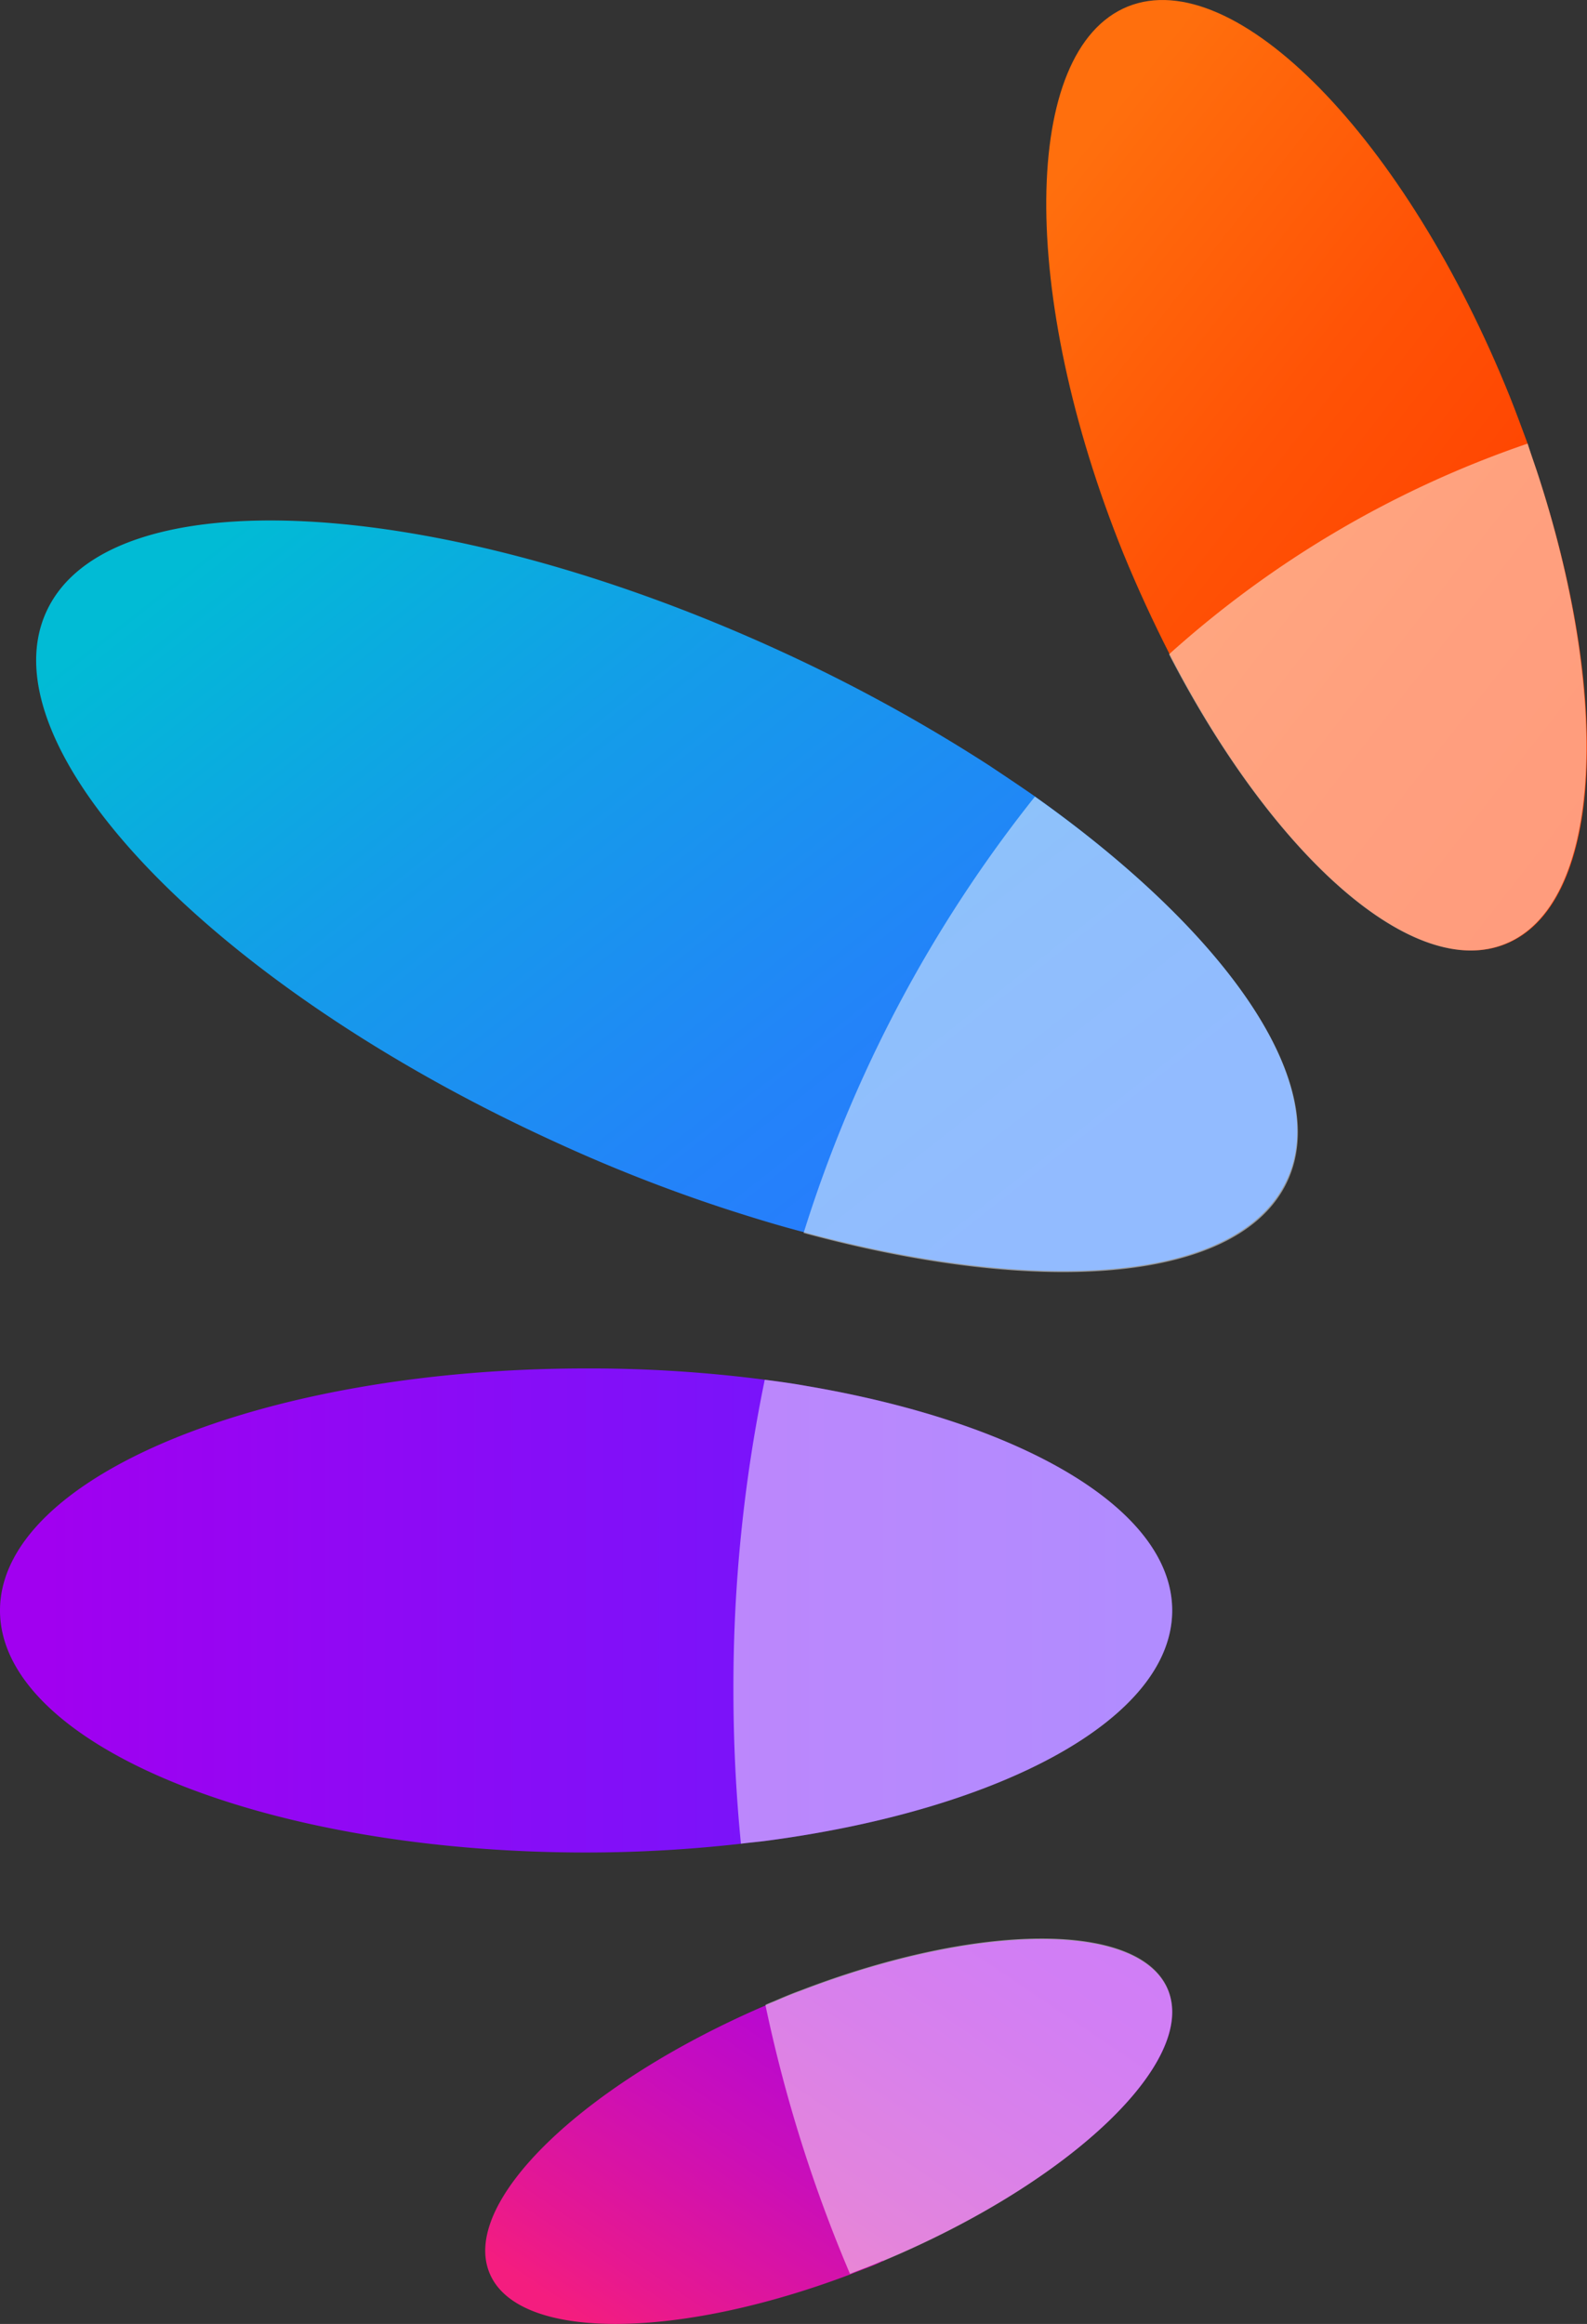 <svg xmlns="http://www.w3.org/2000/svg" xmlns:xlink="http://www.w3.org/1999/xlink" width="223.258" height="326.841" viewBox="0 0 223.258 326.841"><rect x="0" y="0" width="223.258" height="326.841" fill="#333333" stroke="none"/><defs><linearGradient id="a" x1="0.167" y1="0.057" x2="0.828" y2="0.938" gradientUnits="objectBoundingBox"><stop offset="0.055" stop-color="#ff6f0d"/><stop offset="0.07" stop-color="#ff6e0d"/><stop offset="0.431" stop-color="#ff5306"/><stop offset="0.753" stop-color="#ff4301"/><stop offset="1" stop-color="#ff3d00"/></linearGradient><linearGradient id="b" x1="0.048" y1="0.14" x2="0.949" y2="0.859" gradientUnits="objectBoundingBox"><stop offset="0.026" stop-color="#01bbd5"/><stop offset="0.353" stop-color="#149ce9"/><stop offset="0.682" stop-color="#2383f9"/><stop offset="0.883" stop-color="#297aff"/></linearGradient><linearGradient id="c" x1="0.046" y1="0.5" x2="0.953" y2="0.5" gradientUnits="objectBoundingBox"><stop offset="0" stop-color="#a100f0"/><stop offset="1" stop-color="#661dff"/></linearGradient><linearGradient id="d" x1="0.081" y1="0.851" x2="0.985" y2="0.093" gradientUnits="objectBoundingBox"><stop offset="0" stop-color="#f41d7f"/><stop offset="0.11" stop-color="#e61891"/><stop offset="0.383" stop-color="#c90eba"/><stop offset="0.632" stop-color="#b306d8"/><stop offset="0.846" stop-color="#a602ea"/><stop offset="1" stop-color="#a100f0"/></linearGradient></defs><path d="M248.6,80.667c-.529-1.675-1.146-3.351-1.675-5.026-.794-2.116-1.587-4.321-2.469-6.526-14.639-36.42-38.713-61.023-53.792-54.939-14.991,6.085-15.344,40.476-.617,76.9,2.028,4.938,4.233,9.7,6.526,14.2l.265.529c14.55,28.043,34.127,45.415,47,40.212C257.244,140.632,258.919,112.59,248.6,80.667Z" transform="translate(-32.022 -13.252)" fill="url(#a)"/><path d="M158.485,135.008c-2.028-1.411-4.145-2.822-6.261-4.233a233.775,233.775,0,0,0-29.63-16.226C74.446,92.5,28.238,90.034,19.507,109.082S42.7,161.552,90.936,183.6a223.591,223.591,0,0,0,23.721,9.348c3.792,1.235,7.5,2.381,11.2,3.351,33.863,9.171,61.552,7.055,68.166-7.319C200.373,175.308,185.47,154.144,158.485,135.008Z" transform="translate(-12.982 -23.061)" fill="url(#b)"/><path d="M125.793,233.969c-1.94-.353-3.88-.617-5.908-.882A190.245,190.245,0,0,0,94.752,231.5c-45.5,0-82.452,15.256-82.452,34.039s36.949,34.039,82.452,34.039a193.035,193.035,0,0,0,21.781-1.235c1.323-.176,2.557-.265,3.792-.441,33.069-4.409,56.879-17.284,56.879-32.364C177.2,251.253,155.952,239.084,125.793,233.969Z" transform="translate(-12.3 -39.04)" fill="url(#c)"/><path d="M185.733,329.646c-4.056-9.612-26.72-9.436-51.676.176-1.235.441-2.469.97-3.7,1.5-.441.176-.882.353-1.235.529-25.662,11.023-42.946,27.69-38.8,37.655,3.968,9.524,26.191,9.436,50.706.176,1.5-.617,3.086-1.146,4.586-1.852a.086.086,0,0,0,.088-.088C172.064,356.718,189.966,339.7,185.733,329.646Z" transform="translate(-21.446 -49.796)" fill="url(#d)"/><g transform="translate(103.175 62.388)" opacity="0.49"><path d="M246.067,154.371c13.4-5.379,15.079-33.422,4.85-65.344-.529-1.675-1.146-3.351-1.675-5.026A145.855,145.855,0,0,0,198.8,113.63l.265.529C213.7,142.2,233.192,159.574,246.067,154.371Z" transform="translate(-137.512 -84)" fill="#fff"/><path d="M208.578,194.357c6.349-13.757-8.642-35.009-35.538-54.057a188.565,188.565,0,0,0-32.54,61.376C174.274,210.847,201.964,208.643,208.578,194.357Z" transform="translate(-130.623 -90.652)" fill="#fff"/><path d="M191.029,265.752c0-14.286-21.252-26.455-51.411-31.57-1.94-.353-3.88-.617-5.908-.882a213.415,213.415,0,0,0-4.409,43.563q0,10.979,1.058,21.693c1.323-.176,2.557-.265,3.792-.441C167.131,293.706,191.029,280.919,191.029,265.752Z" transform="translate(-129.3 -101.641)" fill="#fff"/><path d="M151.067,367.729c26.279-11.023,44.18-28.043,39.947-38.184-4.056-9.612-26.72-9.436-51.676.176-1.235.441-2.469.97-3.7,1.5-.441.176-.882.353-1.235.529a203.356,203.356,0,0,0,11.9,37.831c1.5-.617,3.086-1.146,4.586-1.852A.122.122,0,0,0,151.067,367.729Z" transform="translate(-129.903 -112.172)" fill="#fff"/></g></svg>